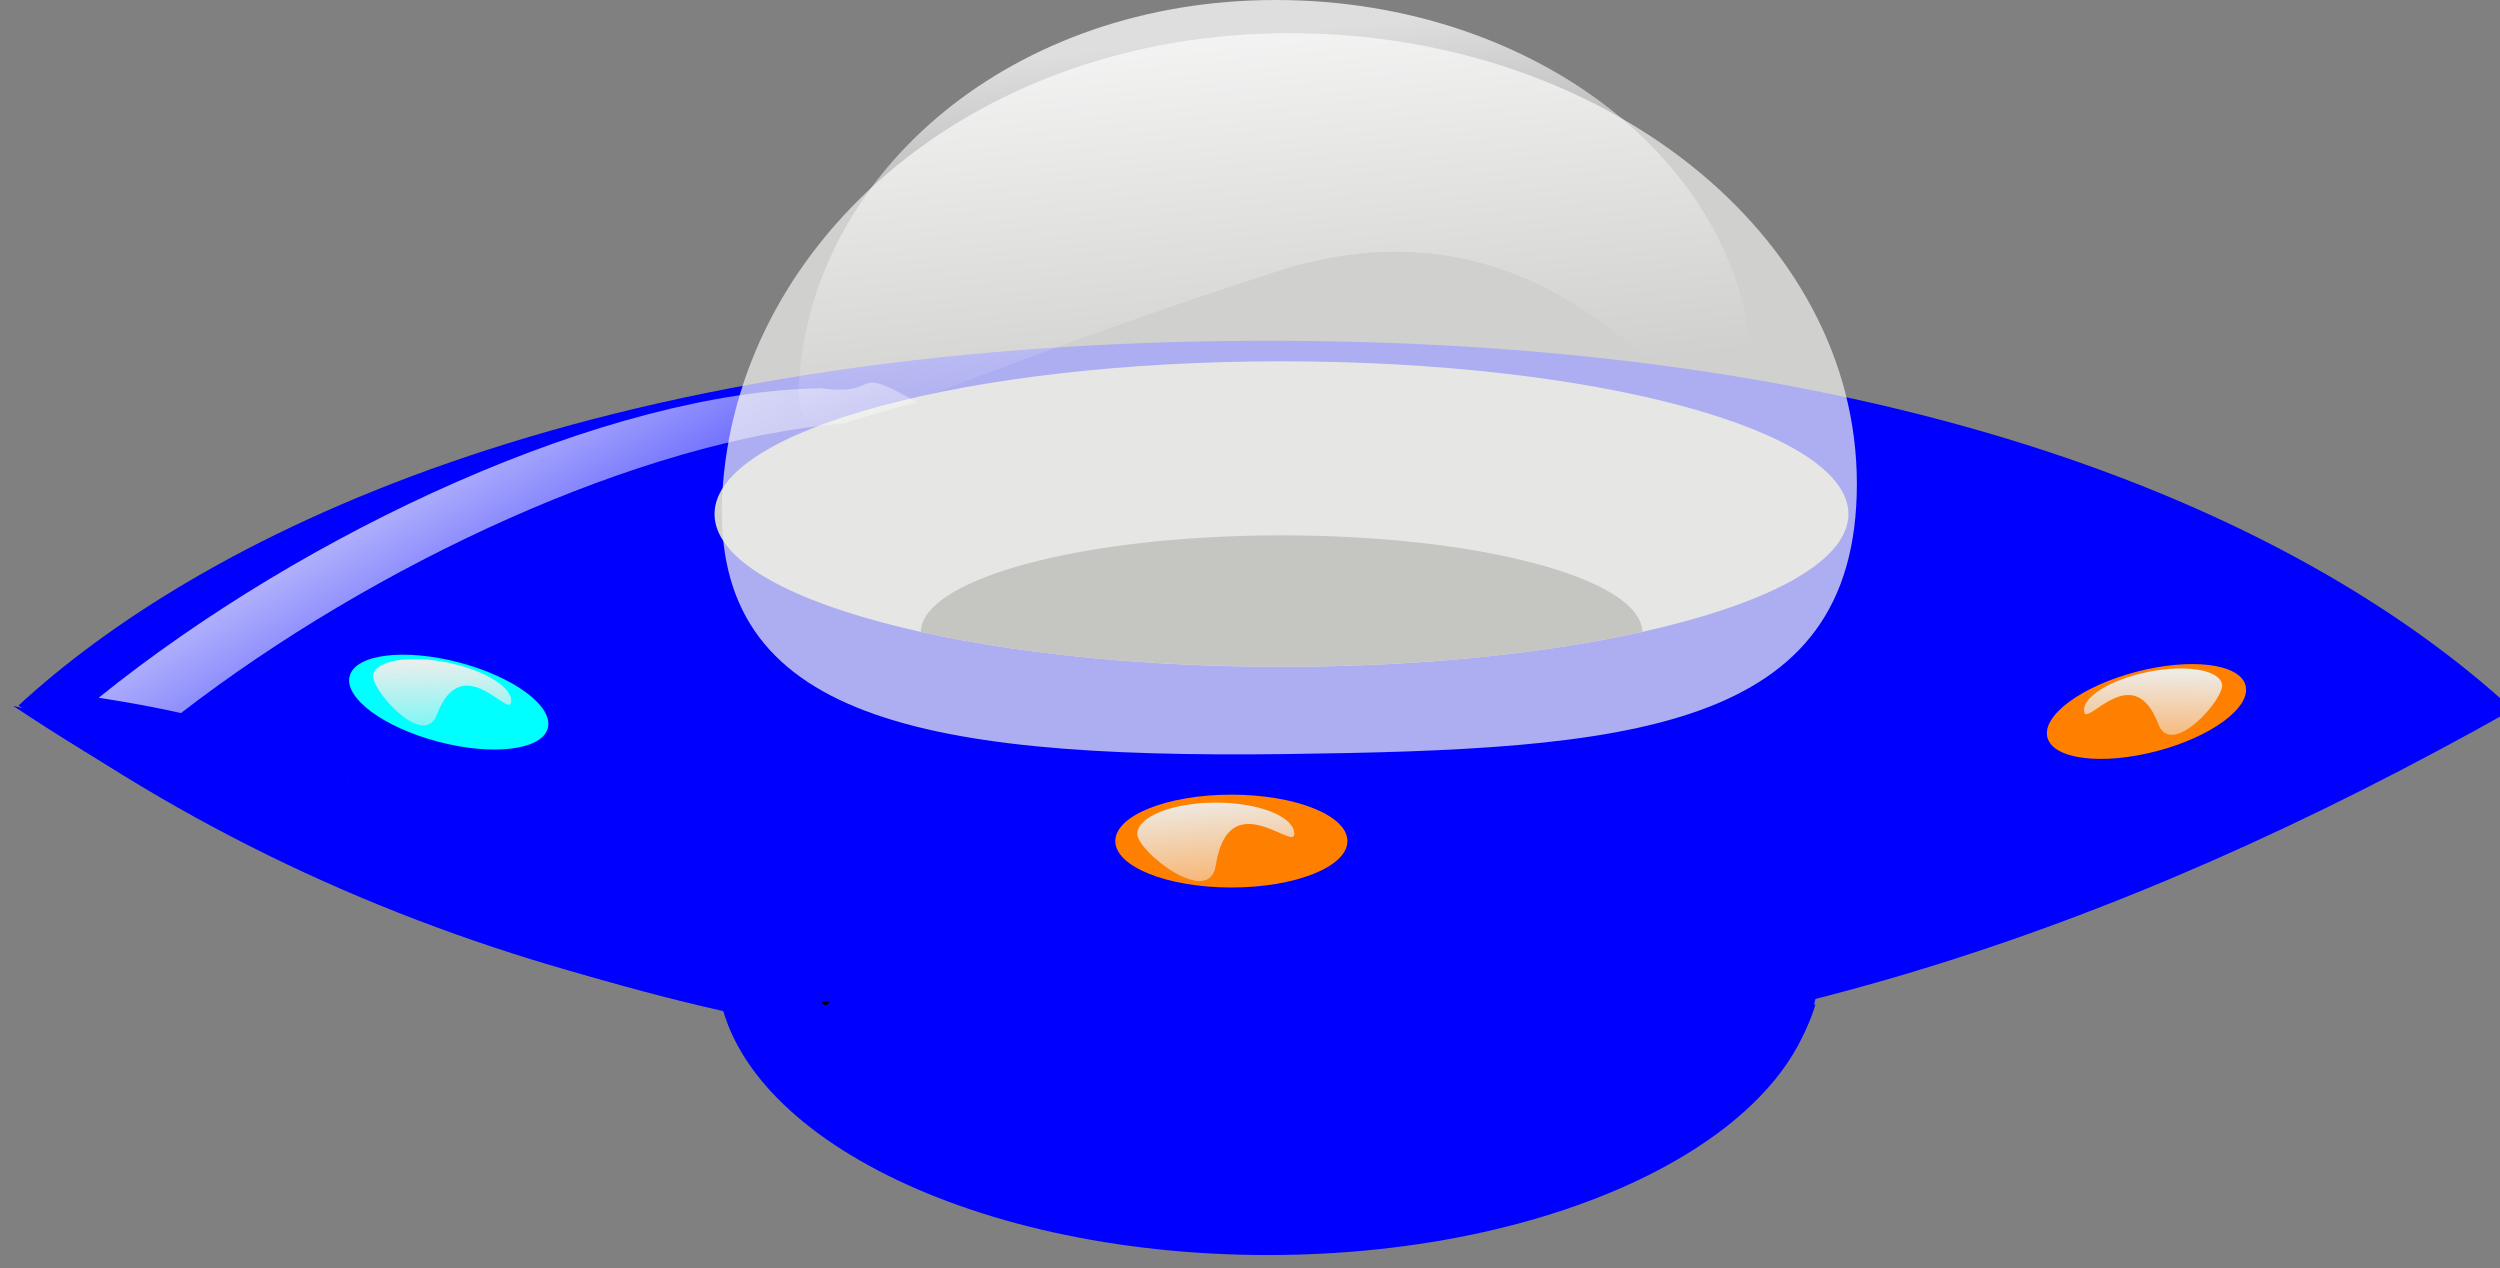 <?xml version="1.0" encoding="UTF-8"?>
<svg width="376.929" height="191.216" xmlns="http://www.w3.org/2000/svg" xmlns:svg="http://www.w3.org/2000/svg" xmlns:xlink="http://www.w3.org/1999/xlink">
 <rect width="100%" height="100%" fill="#808080" stroke="none"/>
 <title>white UFO</title>
 <defs>
  <linearGradient id="linearGradient3857">
   <stop stop-color="#ffffff" id="stop3859" offset="0"/>
   <stop stop-color="#ffffff" stop-opacity="0" id="stop3861" offset="1"/>
  </linearGradient>
  <linearGradient y2="0.667" x2="0.562" y1="0.06" x1="0.463" id="linearGradient3863" xlink:href="#linearGradient3857"/>
  <linearGradient id="linearGradient3941">
   <stop stop-color="#fcfcfb" id="stop3943" offset="0"/>
   <stop stop-color="#fcfcfb" stop-opacity="0" id="stop3945" offset="1"/>
  </linearGradient>
  <linearGradient y2="0.732" x2="0.846" y1="0.152" x1="0.122" id="linearGradient3947" xlink:href="#linearGradient3941"/>
  <linearGradient y2="1.486" x2="0.567" y1="0.082" x1="0.411" id="linearGradient3981" xlink:href="#linearGradient3975"/>
  <linearGradient y2="1.545" x2="0.462" y1="0.095" x1="0.441" id="linearGradient3985" xlink:href="#linearGradient3975"/>
  <linearGradient id="linearGradient3975">
   <stop stop-color="#eeeeec" id="stop3977" offset="0"/>
   <stop stop-color="#eeeeec" stop-opacity="0" id="stop3979" offset="1"/>
  </linearGradient>
  <linearGradient y2="1.545" x2="0.538" y1="0.095" x1="0.559" id="linearGradient3991" xlink:href="#linearGradient3975"/>
 </defs>
 <g>
  <title>Layer 1</title>
  <g id="svg_2">
   <path fill="#0000ff" fill-rule="nonzero" stroke-width="0.5" stroke-linecap="round" stroke-linejoin="bevel" stroke-miterlimit="4" stroke-dashoffset="0" d="m274.236,145.729c0.008,24.02 -37.193,43.494 -83.085,43.494c-45.892,0 -83.093,-19.474 -83.085,-43.494c-0.008,-24.02 37.193,-43.494 83.085,-43.494c45.892,0 83.093,19.474 83.085,43.494z" id="path2639"/>
   <path fill="#0000ff" stroke-width="2" stroke-linecap="round" stroke-linejoin="bevel" stroke-miterlimit="4" stroke-dashoffset="0" id="path2878" d="m191.28,51.378c-104.448,0 -162.068,30.621 -188.489,54.993c55.446,39.956 119.736,53.561 188.489,52.993c68.386,0.372 126.858,-18.347 187.441,-52.493c-26.42,-24.372 -82.993,-55.493 -187.441,-55.493z"/>
   <path fill="#0000ff" stroke-width="2" stroke-linecap="round" stroke-linejoin="bevel" stroke-miterlimit="4" stroke-dashoffset="0" id="path3654" d="m2,106.433c56.582,37.645 119.305,54.865 187.691,54.493c0.016,-0 0.032,0 0.048,0c68.386,0.372 128.608,-19.847 189.191,-53.993c-47.401,10.596 -127.536,40.033 -183.806,36.925c-1.828,0 -3.63,-0.011 -5.433,-0.048c-1.787,0.036 -3.573,0.048 -5.385,0.048c-56.269,3.108 -134.904,-26.828 -182.306,-37.425z"/>
   <path fill="#d3d7cf" fill-opacity="0.98" stroke-width="2" stroke-linecap="round" stroke-linejoin="bevel" stroke-miterlimit="4" stroke-dashoffset="0" d="m278.686,77.505c0,12.719 -38.27,23.03 -85.478,23.03c-47.208,0 -85.478,-10.311 -85.478,-23.03c-0,-12.719 38.27,-23.03 85.478,-23.03c47.208,0 85.478,10.311 85.478,23.03z" id="path3659"/>
   <path fill="#555753" fill-opacity="0.98" stroke-width="2" stroke-linecap="round" stroke-linejoin="bevel" stroke-miterlimit="4" stroke-dashoffset="0" id="path3661" d="m193.2,80.715c-29.909,0 -54.189,6.521 -54.377,14.568c14.777,3.286 33.734,5.241 54.377,5.241c20.665,0 39.641,-1.948 54.425,-5.241c-0.186,-8.047 -24.515,-14.568 -54.425,-14.568z"/>
   <path opacity="0.739" fill="#eeeeec" fill-opacity="0.98" stroke-width="2" stroke-linecap="round" stroke-linejoin="bevel" stroke-miterlimit="4" stroke-dashoffset="0" id="path3666" d="m279.963,72.933c0,37.499 -34.672,40.111 -86.255,40.76c-56.422,0.699 -87.504,-5.875 -84.701,-40.76c2.994,-37.265 38.294,-67.933 85.478,-67.933c47.184,0 85.478,30.434 85.478,67.933z"/>
   <path opacity="0.739" fill="url(#linearGradient3863)" stroke-width="2" stroke-linecap="round" stroke-linejoin="bevel" stroke-miterlimit="4" stroke-dashoffset="0" d="m264.179,57.097c0,31.517 -17.996,-33.443 -71.655,-16.171c-62.249,20.037 -73.125,31.203 -72.03,16.171c2.283,-31.338 32.185,-57.097 71.842,-57.097c39.657,0 71.842,25.579 71.842,57.097z" id="path3855"/>
   <path fill="none" fill-rule="evenodd" stroke="#000000" stroke-width="1px" id="path3870" d="m124.484,151.027c0,0.943 0,0.943 0,0z"/>
   <path fill="url(#linearGradient3947)" stroke-width="2" stroke-linecap="round" stroke-linejoin="bevel" stroke-miterlimit="4" stroke-dashoffset="0" id="path3930" d="m131.156,57.699c-1.281,0.217 -1.791,1.541 -7.375,0.844c-32.245,0.48 -77.746,21.525 -108.906,46.656c4.517,0.705 8.61,1.457 12.406,2.312c29.172,-22.517 69.332,-41.146 99.875,-43.656c3.522,-1.123 7.208,-2.202 11.156,-3.188c-4.694,-2.639 -6.16,-3.138 -7.156,-2.969zm-78.812,60.063c0.095,0.062 0.187,0.125 0.281,0.188c0.011,-0.01 0.02,-0.022 0.031,-0.031c-0.105,-0.049 -0.207,-0.108 -0.312,-0.156z"/>
   <path fill="#ff7f00" stroke-width="5" stroke-linecap="round" stroke-linejoin="bevel" stroke-miterlimit="4" stroke-dashoffset="0" d="m203.156,126.811c0,3.866 -7.835,7 -17.5,7c-9.665,0 -17.5,-3.134 -17.5,-7c0,-3.866 7.835,-7 17.5,-7c9.665,0 17.5,3.134 17.5,7z" id="path3964"/>
   <path fill="#00ffff" stroke-width="5" stroke-linecap="round" stroke-linejoin="bevel" stroke-miterlimit="4" stroke-dashoffset="0" id="path3966" d="m82.592,109.785c-0.867,3.3 -8.258,4.217 -16.507,2.048c-8.249,-2.168 -14.233,-6.601 -13.366,-9.901c0.867,-3.3 8.258,-4.217 16.507,-2.048c8.249,2.168 14.233,6.601 13.366,9.901z"/>
   <path fill="url(#linearGradient3981)" stroke-width="5" stroke-linecap="round" stroke-linejoin="bevel" stroke-miterlimit="4" stroke-dashoffset="0" id="path3972" d="m195.145,125.745c0,2.614 -9.934,-7.614 -11.838,4.735c-0.996,6.458 -11.838,-2.121 -11.838,-4.735c0,-2.614 5.303,-4.735 11.838,-4.735c6.535,0 11.838,2.121 11.838,4.735z"/>
   <path fill="url(#linearGradient3985)" stroke-width="5" stroke-linecap="round" stroke-linejoin="bevel" stroke-miterlimit="4" stroke-dashoffset="0" d="m77.045,105.952c-0.442,2.179 -7.431,-8.116 -11.19,1.839c-1.966,5.206 -10.03,-3.876 -9.588,-6.055c0.442,-2.179 5.455,-3.003 11.19,-1.839c5.735,1.164 10.03,3.876 9.588,6.055z" id="path3983"/>
   <path fill="#ff7f00" stroke-width="5" stroke-linecap="round" stroke-linejoin="bevel" stroke-miterlimit="4" stroke-dashoffset="0" d="m308.693,111.199c0.867,3.3 8.258,4.217 16.507,2.048c8.249,-2.168 14.233,-6.601 13.366,-9.901c-0.867,-3.3 -8.258,-4.217 -16.507,-2.048c-8.249,2.168 -14.233,6.601 -13.366,9.901z" id="path3987"/>
   <path fill="url(#linearGradient3991)" stroke-width="5" stroke-linecap="round" stroke-linejoin="bevel" stroke-miterlimit="4" stroke-dashoffset="0" id="path3989" d="m314.24,107.367c0.442,2.179 7.431,-8.116 11.19,1.839c1.966,5.206 10.03,-3.876 9.588,-6.055c-0.442,-2.179 -5.455,-3.003 -11.19,-1.839c-5.735,1.164 -10.03,3.876 -9.588,6.055z"/>
   <path fill="#0000ff" fill-rule="nonzero" stroke-width="0.5" stroke-linecap="round" stroke-linejoin="bevel" stroke-miterlimit="4" stroke-dashoffset="0" id="path3430" d="m273.719,151.438c-18.738,4.24 -45.906,10.046 -57.719,7.938c17.5,10 0,26.906 0,26.906c30.013,-4.822 52.808,-18.278 57.719,-34.844z"/>
   <path fill="#0000ff" stroke-width="2" stroke-linecap="round" stroke-linejoin="bevel" stroke-miterlimit="4" stroke-dashoffset="0" id="path3439" d="m374.543,106.913c-25.152,5.623 -47.506,14.243 -82.635,23.121c4.518,3.206 -4.071,9.02 -1.666,13.059c28.512,-9.166 56.47,-20.493 84.302,-36.179z"/>
  </g>
 </g>
</svg>